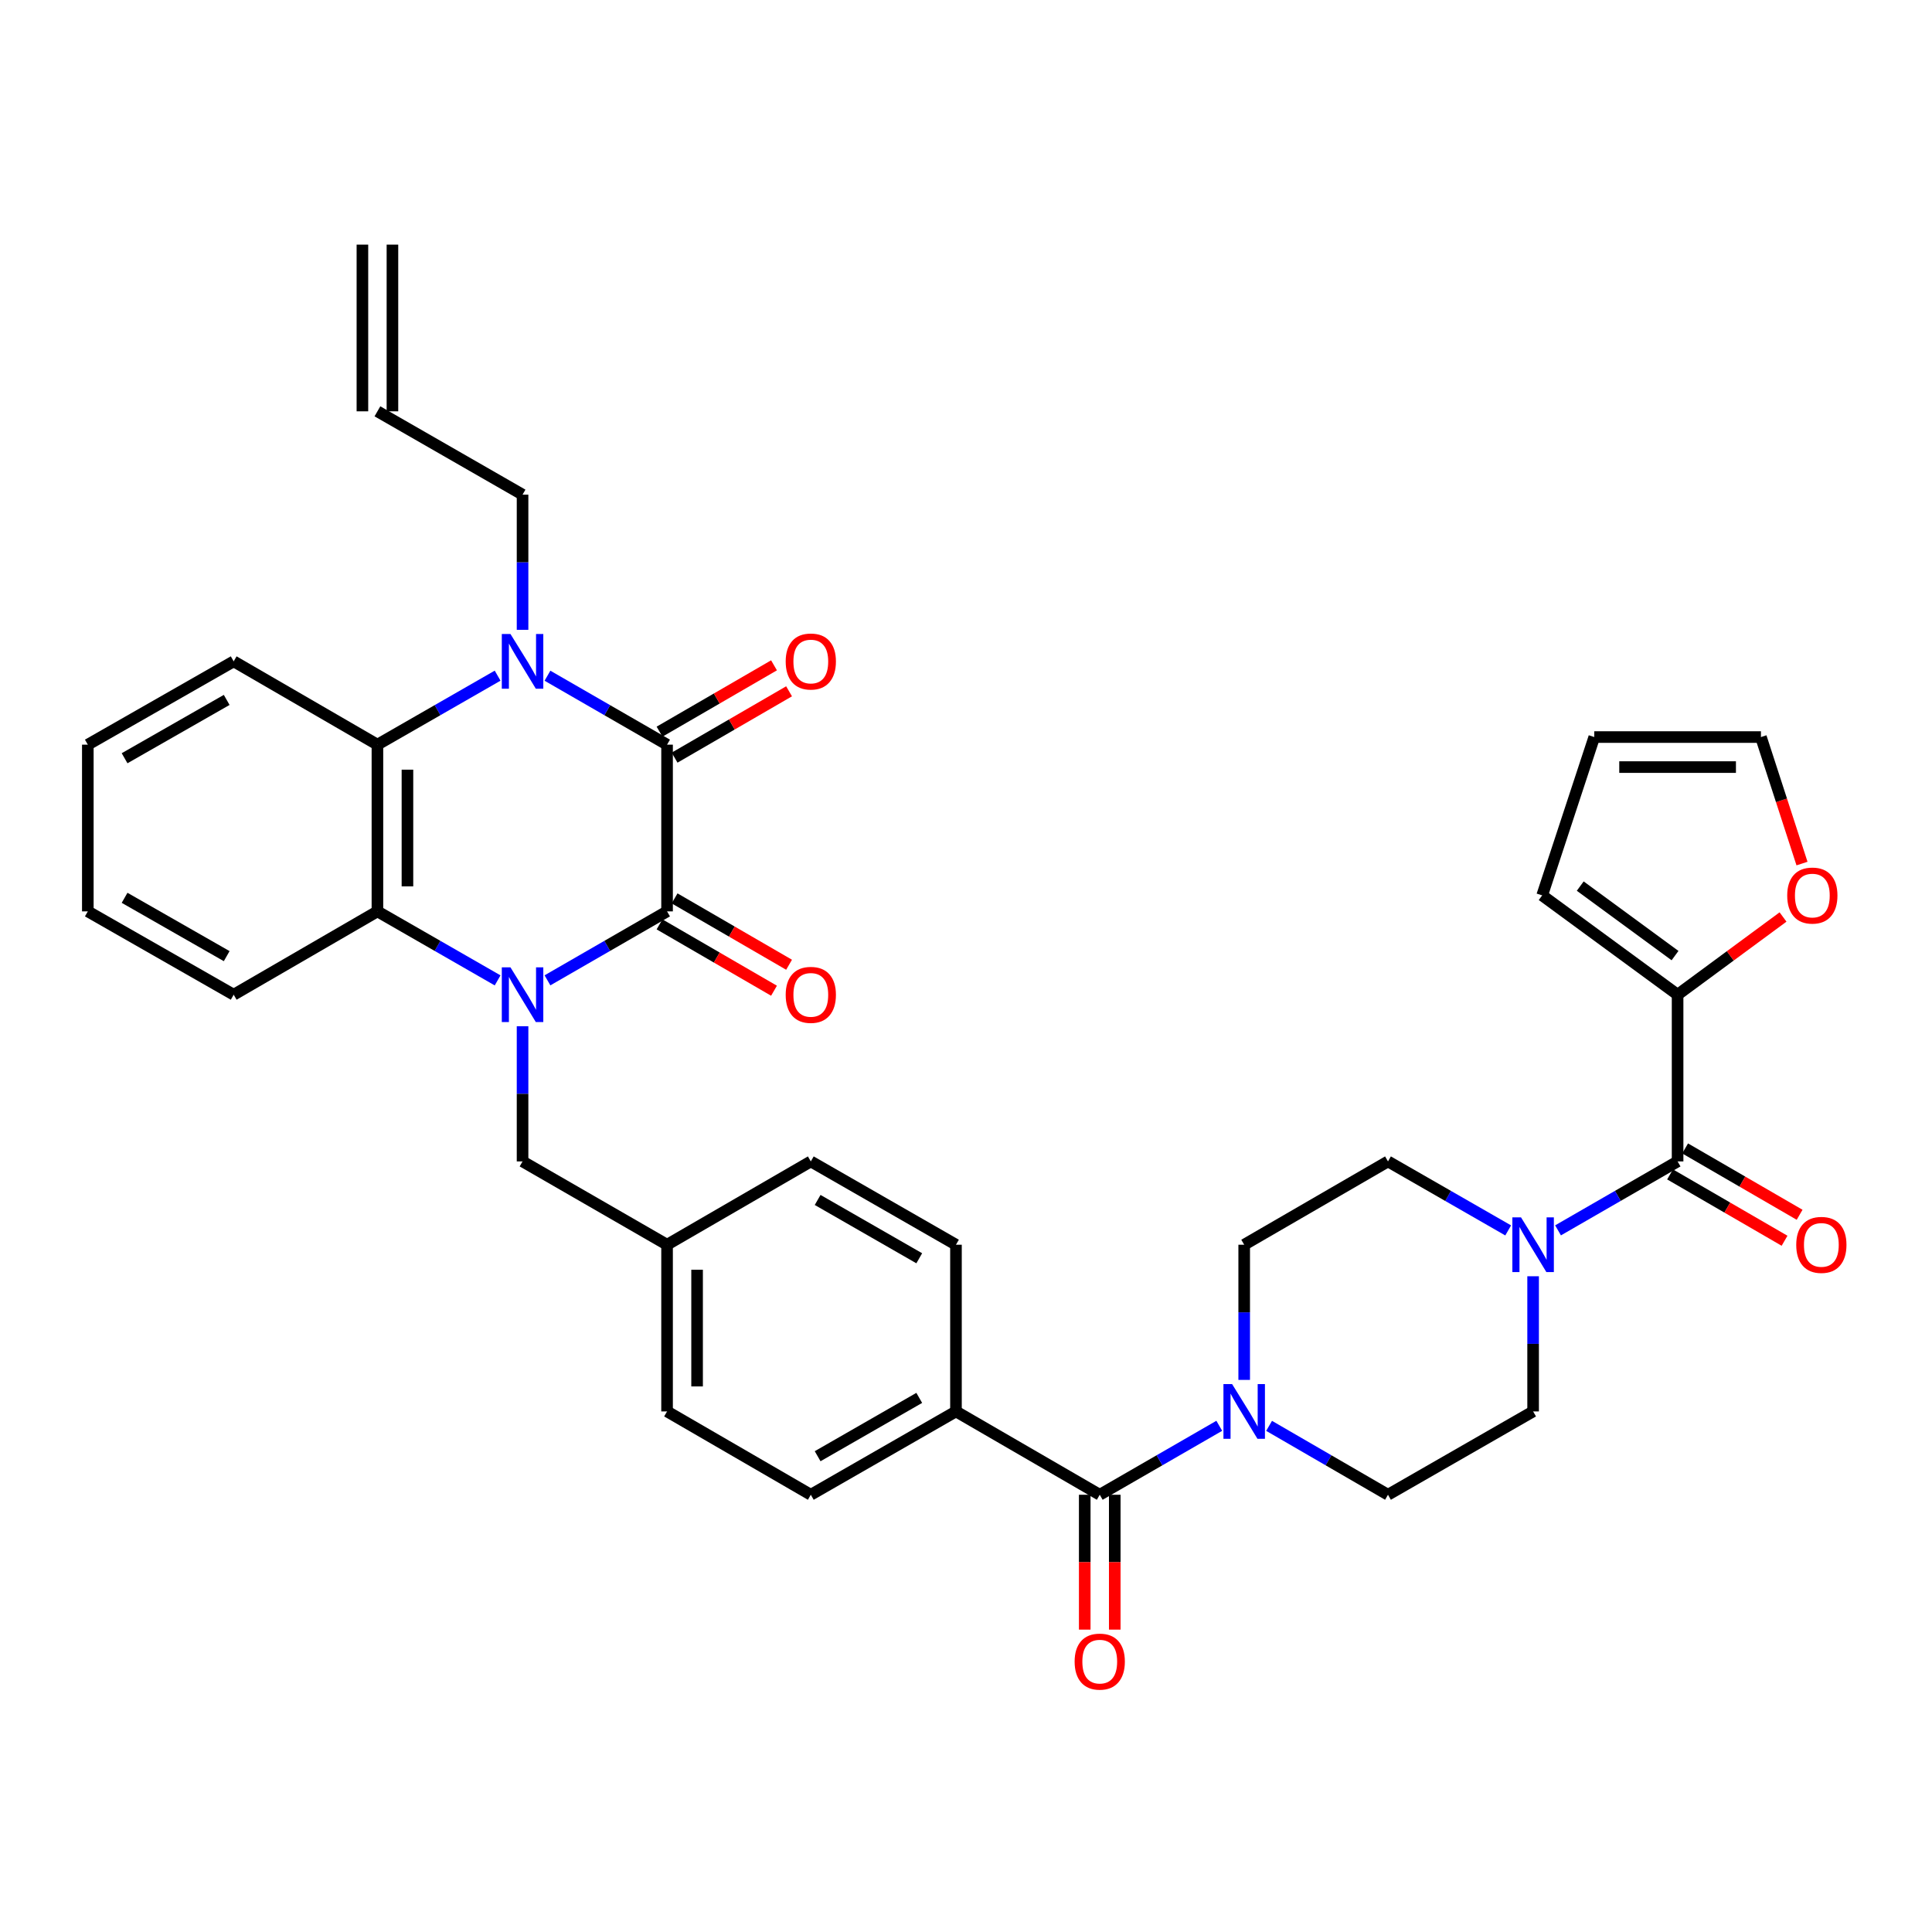 <?xml version='1.0' encoding='iso-8859-1'?>
<svg version='1.1' baseProfile='full'
              xmlns='http://www.w3.org/2000/svg'
                      xmlns:rdkit='http://www.rdkit.org/xml'
                      xmlns:xlink='http://www.w3.org/1999/xlink'
                  xml:space='preserve'
width='1000px' height='1000px' viewBox='0 0 1000 1000'>
<!-- END OF HEADER -->
<rect style='opacity:1.0;fill:#FFFFFF;stroke:none' width='1000' height='1000' x='0' y='0'> </rect>
<path class='bond-0' d='M 283.371,507.42 L 314.321,489.573' style='fill:none;fill-rule:evenodd;stroke:#0000FF;stroke-width:6px;stroke-linecap:butt;stroke-linejoin:miter;stroke-opacity:1' />
<path class='bond-0' d='M 314.321,489.573 L 345.271,471.726' style='fill:none;fill-rule:evenodd;stroke:#000000;stroke-width:6px;stroke-linecap:butt;stroke-linejoin:miter;stroke-opacity:1' />
<path class='bond-3' d='M 257.567,507.448 L 226.461,489.587' style='fill:none;fill-rule:evenodd;stroke:#0000FF;stroke-width:6px;stroke-linecap:butt;stroke-linejoin:miter;stroke-opacity:1' />
<path class='bond-3' d='M 226.461,489.587 L 195.354,471.726' style='fill:none;fill-rule:evenodd;stroke:#000000;stroke-width:6px;stroke-linecap:butt;stroke-linejoin:miter;stroke-opacity:1' />
<path class='bond-10' d='M 270.473,531.175 L 270.473,566.161' style='fill:none;fill-rule:evenodd;stroke:#0000FF;stroke-width:6px;stroke-linecap:butt;stroke-linejoin:miter;stroke-opacity:1' />
<path class='bond-10' d='M 270.473,566.161 L 270.473,601.148' style='fill:none;fill-rule:evenodd;stroke:#000000;stroke-width:6px;stroke-linecap:butt;stroke-linejoin:miter;stroke-opacity:1' />
<path class='bond-1' d='M 345.271,471.726 L 345.271,385.436' style='fill:none;fill-rule:evenodd;stroke:#000000;stroke-width:6px;stroke-linecap:butt;stroke-linejoin:miter;stroke-opacity:1' />
<path class='bond-12' d='M 341.374,478.448 L 371,495.623' style='fill:none;fill-rule:evenodd;stroke:#000000;stroke-width:6px;stroke-linecap:butt;stroke-linejoin:miter;stroke-opacity:1' />
<path class='bond-12' d='M 371,495.623 L 400.626,512.797' style='fill:none;fill-rule:evenodd;stroke:#FF0000;stroke-width:6px;stroke-linecap:butt;stroke-linejoin:miter;stroke-opacity:1' />
<path class='bond-12' d='M 349.168,465.004 L 378.794,482.179' style='fill:none;fill-rule:evenodd;stroke:#000000;stroke-width:6px;stroke-linecap:butt;stroke-linejoin:miter;stroke-opacity:1' />
<path class='bond-12' d='M 378.794,482.179 L 408.42,499.353' style='fill:none;fill-rule:evenodd;stroke:#FF0000;stroke-width:6px;stroke-linecap:butt;stroke-linejoin:miter;stroke-opacity:1' />
<path class='bond-13' d='M 349.168,392.159 L 378.794,374.988' style='fill:none;fill-rule:evenodd;stroke:#000000;stroke-width:6px;stroke-linecap:butt;stroke-linejoin:miter;stroke-opacity:1' />
<path class='bond-13' d='M 378.794,374.988 L 408.419,357.816' style='fill:none;fill-rule:evenodd;stroke:#FF0000;stroke-width:6px;stroke-linecap:butt;stroke-linejoin:miter;stroke-opacity:1' />
<path class='bond-13' d='M 341.375,378.714 L 371.001,361.543' style='fill:none;fill-rule:evenodd;stroke:#000000;stroke-width:6px;stroke-linecap:butt;stroke-linejoin:miter;stroke-opacity:1' />
<path class='bond-13' d='M 371.001,361.543 L 400.627,344.372' style='fill:none;fill-rule:evenodd;stroke:#FF0000;stroke-width:6px;stroke-linecap:butt;stroke-linejoin:miter;stroke-opacity:1' />
<path class='bond-36' d='M 345.271,385.436 L 314.321,367.593' style='fill:none;fill-rule:evenodd;stroke:#000000;stroke-width:6px;stroke-linecap:butt;stroke-linejoin:miter;stroke-opacity:1' />
<path class='bond-36' d='M 314.321,367.593 L 283.371,349.749' style='fill:none;fill-rule:evenodd;stroke:#0000FF;stroke-width:6px;stroke-linecap:butt;stroke-linejoin:miter;stroke-opacity:1' />
<path class='bond-2' d='M 257.567,349.722 L 226.461,367.579' style='fill:none;fill-rule:evenodd;stroke:#0000FF;stroke-width:6px;stroke-linecap:butt;stroke-linejoin:miter;stroke-opacity:1' />
<path class='bond-2' d='M 226.461,367.579 L 195.354,385.436' style='fill:none;fill-rule:evenodd;stroke:#000000;stroke-width:6px;stroke-linecap:butt;stroke-linejoin:miter;stroke-opacity:1' />
<path class='bond-24' d='M 270.473,325.996 L 270.473,291.014' style='fill:none;fill-rule:evenodd;stroke:#0000FF;stroke-width:6px;stroke-linecap:butt;stroke-linejoin:miter;stroke-opacity:1' />
<path class='bond-24' d='M 270.473,291.014 L 270.473,256.032' style='fill:none;fill-rule:evenodd;stroke:#000000;stroke-width:6px;stroke-linecap:butt;stroke-linejoin:miter;stroke-opacity:1' />
<path class='bond-4' d='M 195.354,471.726 L 195.354,385.436' style='fill:none;fill-rule:evenodd;stroke:#000000;stroke-width:6px;stroke-linecap:butt;stroke-linejoin:miter;stroke-opacity:1' />
<path class='bond-4' d='M 210.894,458.783 L 210.894,398.38' style='fill:none;fill-rule:evenodd;stroke:#000000;stroke-width:6px;stroke-linecap:butt;stroke-linejoin:miter;stroke-opacity:1' />
<path class='bond-32' d='M 195.354,471.726 L 120.953,514.858' style='fill:none;fill-rule:evenodd;stroke:#000000;stroke-width:6px;stroke-linecap:butt;stroke-linejoin:miter;stroke-opacity:1' />
<path class='bond-33' d='M 195.354,385.436 L 120.953,342.313' style='fill:none;fill-rule:evenodd;stroke:#000000;stroke-width:6px;stroke-linecap:butt;stroke-linejoin:miter;stroke-opacity:1' />
<path class='bond-5' d='M 868.319,601.148 L 837.377,618.99' style='fill:none;fill-rule:evenodd;stroke:#000000;stroke-width:6px;stroke-linecap:butt;stroke-linejoin:miter;stroke-opacity:1' />
<path class='bond-5' d='M 837.377,618.99 L 806.436,636.833' style='fill:none;fill-rule:evenodd;stroke:#0000FF;stroke-width:6px;stroke-linecap:butt;stroke-linejoin:miter;stroke-opacity:1' />
<path class='bond-9' d='M 868.319,601.148 L 868.319,514.858' style='fill:none;fill-rule:evenodd;stroke:#000000;stroke-width:6px;stroke-linecap:butt;stroke-linejoin:miter;stroke-opacity:1' />
<path class='bond-19' d='M 864.423,607.87 L 894.053,625.042' style='fill:none;fill-rule:evenodd;stroke:#000000;stroke-width:6px;stroke-linecap:butt;stroke-linejoin:miter;stroke-opacity:1' />
<path class='bond-19' d='M 894.053,625.042 L 923.683,642.214' style='fill:none;fill-rule:evenodd;stroke:#FF0000;stroke-width:6px;stroke-linecap:butt;stroke-linejoin:miter;stroke-opacity:1' />
<path class='bond-19' d='M 872.215,594.425 L 901.845,611.597' style='fill:none;fill-rule:evenodd;stroke:#000000;stroke-width:6px;stroke-linecap:butt;stroke-linejoin:miter;stroke-opacity:1' />
<path class='bond-19' d='M 901.845,611.597 L 931.475,628.768' style='fill:none;fill-rule:evenodd;stroke:#FF0000;stroke-width:6px;stroke-linecap:butt;stroke-linejoin:miter;stroke-opacity:1' />
<path class='bond-6' d='M 569.227,773.684 L 494.808,730.552' style='fill:none;fill-rule:evenodd;stroke:#000000;stroke-width:6px;stroke-linecap:butt;stroke-linejoin:miter;stroke-opacity:1' />
<path class='bond-8' d='M 569.227,773.684 L 600.161,755.838' style='fill:none;fill-rule:evenodd;stroke:#000000;stroke-width:6px;stroke-linecap:butt;stroke-linejoin:miter;stroke-opacity:1' />
<path class='bond-8' d='M 600.161,755.838 L 631.094,737.993' style='fill:none;fill-rule:evenodd;stroke:#0000FF;stroke-width:6px;stroke-linecap:butt;stroke-linejoin:miter;stroke-opacity:1' />
<path class='bond-20' d='M 561.457,773.684 L 561.457,808.586' style='fill:none;fill-rule:evenodd;stroke:#000000;stroke-width:6px;stroke-linecap:butt;stroke-linejoin:miter;stroke-opacity:1' />
<path class='bond-20' d='M 561.457,808.586 L 561.457,843.488' style='fill:none;fill-rule:evenodd;stroke:#FF0000;stroke-width:6px;stroke-linecap:butt;stroke-linejoin:miter;stroke-opacity:1' />
<path class='bond-20' d='M 576.997,773.684 L 576.997,808.586' style='fill:none;fill-rule:evenodd;stroke:#000000;stroke-width:6px;stroke-linecap:butt;stroke-linejoin:miter;stroke-opacity:1' />
<path class='bond-20' d='M 576.997,808.586 L 576.997,843.488' style='fill:none;fill-rule:evenodd;stroke:#FF0000;stroke-width:6px;stroke-linecap:butt;stroke-linejoin:miter;stroke-opacity:1' />
<path class='bond-7' d='M 793.537,660.588 L 793.537,695.57' style='fill:none;fill-rule:evenodd;stroke:#0000FF;stroke-width:6px;stroke-linecap:butt;stroke-linejoin:miter;stroke-opacity:1' />
<path class='bond-7' d='M 793.537,695.57 L 793.537,730.552' style='fill:none;fill-rule:evenodd;stroke:#000000;stroke-width:6px;stroke-linecap:butt;stroke-linejoin:miter;stroke-opacity:1' />
<path class='bond-39' d='M 780.632,636.862 L 749.526,619.005' style='fill:none;fill-rule:evenodd;stroke:#0000FF;stroke-width:6px;stroke-linecap:butt;stroke-linejoin:miter;stroke-opacity:1' />
<path class='bond-39' d='M 749.526,619.005 L 718.419,601.148' style='fill:none;fill-rule:evenodd;stroke:#000000;stroke-width:6px;stroke-linecap:butt;stroke-linejoin:miter;stroke-opacity:1' />
<path class='bond-17' d='M 643.992,714.235 L 643.992,679.253' style='fill:none;fill-rule:evenodd;stroke:#0000FF;stroke-width:6px;stroke-linecap:butt;stroke-linejoin:miter;stroke-opacity:1' />
<path class='bond-17' d='M 643.992,679.253 L 643.992,644.271' style='fill:none;fill-rule:evenodd;stroke:#000000;stroke-width:6px;stroke-linecap:butt;stroke-linejoin:miter;stroke-opacity:1' />
<path class='bond-18' d='M 656.882,738.022 L 687.651,755.853' style='fill:none;fill-rule:evenodd;stroke:#0000FF;stroke-width:6px;stroke-linecap:butt;stroke-linejoin:miter;stroke-opacity:1' />
<path class='bond-18' d='M 687.651,755.853 L 718.419,773.684' style='fill:none;fill-rule:evenodd;stroke:#000000;stroke-width:6px;stroke-linecap:butt;stroke-linejoin:miter;stroke-opacity:1' />
<path class='bond-14' d='M 868.319,514.858 L 895.606,494.746' style='fill:none;fill-rule:evenodd;stroke:#000000;stroke-width:6px;stroke-linecap:butt;stroke-linejoin:miter;stroke-opacity:1' />
<path class='bond-14' d='M 895.606,494.746 L 922.893,474.634' style='fill:none;fill-rule:evenodd;stroke:#FF0000;stroke-width:6px;stroke-linecap:butt;stroke-linejoin:miter;stroke-opacity:1' />
<path class='bond-21' d='M 868.319,514.858 L 798.225,463.455' style='fill:none;fill-rule:evenodd;stroke:#000000;stroke-width:6px;stroke-linecap:butt;stroke-linejoin:miter;stroke-opacity:1' />
<path class='bond-21' d='M 866.995,494.616 L 817.929,458.634' style='fill:none;fill-rule:evenodd;stroke:#000000;stroke-width:6px;stroke-linecap:butt;stroke-linejoin:miter;stroke-opacity:1' />
<path class='bond-29' d='M 270.473,601.148 L 345.271,644.271' style='fill:none;fill-rule:evenodd;stroke:#000000;stroke-width:6px;stroke-linecap:butt;stroke-linejoin:miter;stroke-opacity:1' />
<path class='bond-11' d='M 494.808,730.552 L 419.673,773.684' style='fill:none;fill-rule:evenodd;stroke:#000000;stroke-width:6px;stroke-linecap:butt;stroke-linejoin:miter;stroke-opacity:1' />
<path class='bond-11' d='M 475.802,723.545 L 423.207,753.737' style='fill:none;fill-rule:evenodd;stroke:#000000;stroke-width:6px;stroke-linecap:butt;stroke-linejoin:miter;stroke-opacity:1' />
<path class='bond-37' d='M 494.808,730.552 L 494.808,644.271' style='fill:none;fill-rule:evenodd;stroke:#000000;stroke-width:6px;stroke-linecap:butt;stroke-linejoin:miter;stroke-opacity:1' />
<path class='bond-22' d='M 932.712,446.981 L 922.086,414.24' style='fill:none;fill-rule:evenodd;stroke:#FF0000;stroke-width:6px;stroke-linecap:butt;stroke-linejoin:miter;stroke-opacity:1' />
<path class='bond-22' d='M 922.086,414.24 L 911.459,381.5' style='fill:none;fill-rule:evenodd;stroke:#000000;stroke-width:6px;stroke-linecap:butt;stroke-linejoin:miter;stroke-opacity:1' />
<path class='bond-15' d='M 793.537,730.552 L 718.419,773.684' style='fill:none;fill-rule:evenodd;stroke:#000000;stroke-width:6px;stroke-linecap:butt;stroke-linejoin:miter;stroke-opacity:1' />
<path class='bond-16' d='M 718.419,601.148 L 643.992,644.271' style='fill:none;fill-rule:evenodd;stroke:#000000;stroke-width:6px;stroke-linecap:butt;stroke-linejoin:miter;stroke-opacity:1' />
<path class='bond-23' d='M 798.225,463.455 L 825.187,381.5' style='fill:none;fill-rule:evenodd;stroke:#000000;stroke-width:6px;stroke-linecap:butt;stroke-linejoin:miter;stroke-opacity:1' />
<path class='bond-40' d='M 911.459,381.5 L 825.187,381.5' style='fill:none;fill-rule:evenodd;stroke:#000000;stroke-width:6px;stroke-linecap:butt;stroke-linejoin:miter;stroke-opacity:1' />
<path class='bond-40' d='M 898.519,397.04 L 838.128,397.04' style='fill:none;fill-rule:evenodd;stroke:#000000;stroke-width:6px;stroke-linecap:butt;stroke-linejoin:miter;stroke-opacity:1' />
<path class='bond-25' d='M 270.473,256.032 L 195.354,212.9' style='fill:none;fill-rule:evenodd;stroke:#000000;stroke-width:6px;stroke-linecap:butt;stroke-linejoin:miter;stroke-opacity:1' />
<path class='bond-28' d='M 203.124,212.9 L 203.124,126.619' style='fill:none;fill-rule:evenodd;stroke:#000000;stroke-width:6px;stroke-linecap:butt;stroke-linejoin:miter;stroke-opacity:1' />
<path class='bond-28' d='M 187.584,212.9 L 187.584,126.619' style='fill:none;fill-rule:evenodd;stroke:#000000;stroke-width:6px;stroke-linecap:butt;stroke-linejoin:miter;stroke-opacity:1' />
<path class='bond-26' d='M 419.673,773.684 L 345.271,730.552' style='fill:none;fill-rule:evenodd;stroke:#000000;stroke-width:6px;stroke-linecap:butt;stroke-linejoin:miter;stroke-opacity:1' />
<path class='bond-27' d='M 494.808,644.271 L 419.673,601.148' style='fill:none;fill-rule:evenodd;stroke:#000000;stroke-width:6px;stroke-linecap:butt;stroke-linejoin:miter;stroke-opacity:1' />
<path class='bond-27' d='M 475.803,651.28 L 423.208,621.094' style='fill:none;fill-rule:evenodd;stroke:#000000;stroke-width:6px;stroke-linecap:butt;stroke-linejoin:miter;stroke-opacity:1' />
<path class='bond-30' d='M 345.271,644.271 L 419.673,601.148' style='fill:none;fill-rule:evenodd;stroke:#000000;stroke-width:6px;stroke-linecap:butt;stroke-linejoin:miter;stroke-opacity:1' />
<path class='bond-31' d='M 345.271,644.271 L 345.271,730.552' style='fill:none;fill-rule:evenodd;stroke:#000000;stroke-width:6px;stroke-linecap:butt;stroke-linejoin:miter;stroke-opacity:1' />
<path class='bond-31' d='M 360.811,657.213 L 360.811,717.61' style='fill:none;fill-rule:evenodd;stroke:#000000;stroke-width:6px;stroke-linecap:butt;stroke-linejoin:miter;stroke-opacity:1' />
<path class='bond-35' d='M 120.953,514.858 L 45.455,471.726' style='fill:none;fill-rule:evenodd;stroke:#000000;stroke-width:6px;stroke-linecap:butt;stroke-linejoin:miter;stroke-opacity:1' />
<path class='bond-35' d='M 117.337,494.895 L 64.488,464.703' style='fill:none;fill-rule:evenodd;stroke:#000000;stroke-width:6px;stroke-linecap:butt;stroke-linejoin:miter;stroke-opacity:1' />
<path class='bond-38' d='M 120.953,342.313 L 45.455,385.436' style='fill:none;fill-rule:evenodd;stroke:#000000;stroke-width:6px;stroke-linecap:butt;stroke-linejoin:miter;stroke-opacity:1' />
<path class='bond-38' d='M 117.335,362.275 L 64.487,392.462' style='fill:none;fill-rule:evenodd;stroke:#000000;stroke-width:6px;stroke-linecap:butt;stroke-linejoin:miter;stroke-opacity:1' />
<path class='bond-34' d='M 45.455,385.436 L 45.455,471.726' style='fill:none;fill-rule:evenodd;stroke:#000000;stroke-width:6px;stroke-linecap:butt;stroke-linejoin:miter;stroke-opacity:1' />
<path  class='atom-0' d='M 264.213 500.698
L 273.493 515.698
Q 274.413 517.178, 275.893 519.858
Q 277.373 522.538, 277.453 522.698
L 277.453 500.698
L 281.213 500.698
L 281.213 529.018
L 277.333 529.018
L 267.373 512.618
Q 266.213 510.698, 264.973 508.498
Q 263.773 506.298, 263.413 505.618
L 263.413 529.018
L 259.733 529.018
L 259.733 500.698
L 264.213 500.698
' fill='#0000FF'/>
<path  class='atom-3' d='M 264.213 328.153
L 273.493 343.153
Q 274.413 344.633, 275.893 347.313
Q 277.373 349.993, 277.453 350.153
L 277.453 328.153
L 281.213 328.153
L 281.213 356.473
L 277.333 356.473
L 267.373 340.073
Q 266.213 338.153, 264.973 335.953
Q 263.773 333.753, 263.413 333.073
L 263.413 356.473
L 259.733 356.473
L 259.733 328.153
L 264.213 328.153
' fill='#0000FF'/>
<path  class='atom-8' d='M 787.277 630.111
L 796.557 645.111
Q 797.477 646.591, 798.957 649.271
Q 800.437 651.951, 800.517 652.111
L 800.517 630.111
L 804.277 630.111
L 804.277 658.431
L 800.397 658.431
L 790.437 642.031
Q 789.277 640.111, 788.037 637.911
Q 786.837 635.711, 786.477 635.031
L 786.477 658.431
L 782.797 658.431
L 782.797 630.111
L 787.277 630.111
' fill='#0000FF'/>
<path  class='atom-9' d='M 637.732 716.392
L 647.012 731.392
Q 647.932 732.872, 649.412 735.552
Q 650.892 738.232, 650.972 738.392
L 650.972 716.392
L 654.732 716.392
L 654.732 744.712
L 650.852 744.712
L 640.892 728.312
Q 639.732 726.392, 638.492 724.192
Q 637.292 721.992, 636.932 721.312
L 636.932 744.712
L 633.252 744.712
L 633.252 716.392
L 637.732 716.392
' fill='#0000FF'/>
<path  class='atom-13' d='M 406.673 514.938
Q 406.673 508.138, 410.033 504.338
Q 413.393 500.538, 419.673 500.538
Q 425.953 500.538, 429.313 504.338
Q 432.673 508.138, 432.673 514.938
Q 432.673 521.818, 429.273 525.738
Q 425.873 529.618, 419.673 529.618
Q 413.433 529.618, 410.033 525.738
Q 406.673 521.858, 406.673 514.938
M 419.673 526.418
Q 423.993 526.418, 426.313 523.538
Q 428.673 520.618, 428.673 514.938
Q 428.673 509.378, 426.313 506.578
Q 423.993 503.738, 419.673 503.738
Q 415.353 503.738, 412.993 506.538
Q 410.673 509.338, 410.673 514.938
Q 410.673 520.658, 412.993 523.538
Q 415.353 526.418, 419.673 526.418
' fill='#FF0000'/>
<path  class='atom-14' d='M 406.673 342.393
Q 406.673 335.593, 410.033 331.793
Q 413.393 327.993, 419.673 327.993
Q 425.953 327.993, 429.313 331.793
Q 432.673 335.593, 432.673 342.393
Q 432.673 349.273, 429.273 353.193
Q 425.873 357.073, 419.673 357.073
Q 413.433 357.073, 410.033 353.193
Q 406.673 349.313, 406.673 342.393
M 419.673 353.873
Q 423.993 353.873, 426.313 350.993
Q 428.673 348.073, 428.673 342.393
Q 428.673 336.833, 426.313 334.033
Q 423.993 331.193, 419.673 331.193
Q 415.353 331.193, 412.993 333.993
Q 410.673 336.793, 410.673 342.393
Q 410.673 348.113, 412.993 350.993
Q 415.353 353.873, 419.673 353.873
' fill='#FF0000'/>
<path  class='atom-15' d='M 925.059 463.535
Q 925.059 456.735, 928.419 452.935
Q 931.779 449.135, 938.059 449.135
Q 944.339 449.135, 947.699 452.935
Q 951.059 456.735, 951.059 463.535
Q 951.059 470.415, 947.659 474.335
Q 944.259 478.215, 938.059 478.215
Q 931.819 478.215, 928.419 474.335
Q 925.059 470.455, 925.059 463.535
M 938.059 475.015
Q 942.379 475.015, 944.699 472.135
Q 947.059 469.215, 947.059 463.535
Q 947.059 457.975, 944.699 455.175
Q 942.379 452.335, 938.059 452.335
Q 933.739 452.335, 931.379 455.135
Q 929.059 457.935, 929.059 463.535
Q 929.059 469.255, 931.379 472.135
Q 933.739 475.015, 938.059 475.015
' fill='#FF0000'/>
<path  class='atom-20' d='M 929.729 644.351
Q 929.729 637.551, 933.089 633.751
Q 936.449 629.951, 942.729 629.951
Q 949.009 629.951, 952.369 633.751
Q 955.729 637.551, 955.729 644.351
Q 955.729 651.231, 952.329 655.151
Q 948.929 659.031, 942.729 659.031
Q 936.489 659.031, 933.089 655.151
Q 929.729 651.271, 929.729 644.351
M 942.729 655.831
Q 947.049 655.831, 949.369 652.951
Q 951.729 650.031, 951.729 644.351
Q 951.729 638.791, 949.369 635.991
Q 947.049 633.151, 942.729 633.151
Q 938.409 633.151, 936.049 635.951
Q 933.729 638.751, 933.729 644.351
Q 933.729 650.071, 936.049 652.951
Q 938.409 655.831, 942.729 655.831
' fill='#FF0000'/>
<path  class='atom-21' d='M 556.227 860.045
Q 556.227 853.245, 559.587 849.445
Q 562.947 845.645, 569.227 845.645
Q 575.507 845.645, 578.867 849.445
Q 582.227 853.245, 582.227 860.045
Q 582.227 866.925, 578.827 870.845
Q 575.427 874.725, 569.227 874.725
Q 562.987 874.725, 559.587 870.845
Q 556.227 866.965, 556.227 860.045
M 569.227 871.525
Q 573.547 871.525, 575.867 868.645
Q 578.227 865.725, 578.227 860.045
Q 578.227 854.485, 575.867 851.685
Q 573.547 848.845, 569.227 848.845
Q 564.907 848.845, 562.547 851.645
Q 560.227 854.445, 560.227 860.045
Q 560.227 865.765, 562.547 868.645
Q 564.907 871.525, 569.227 871.525
' fill='#FF0000'/>
</svg>
